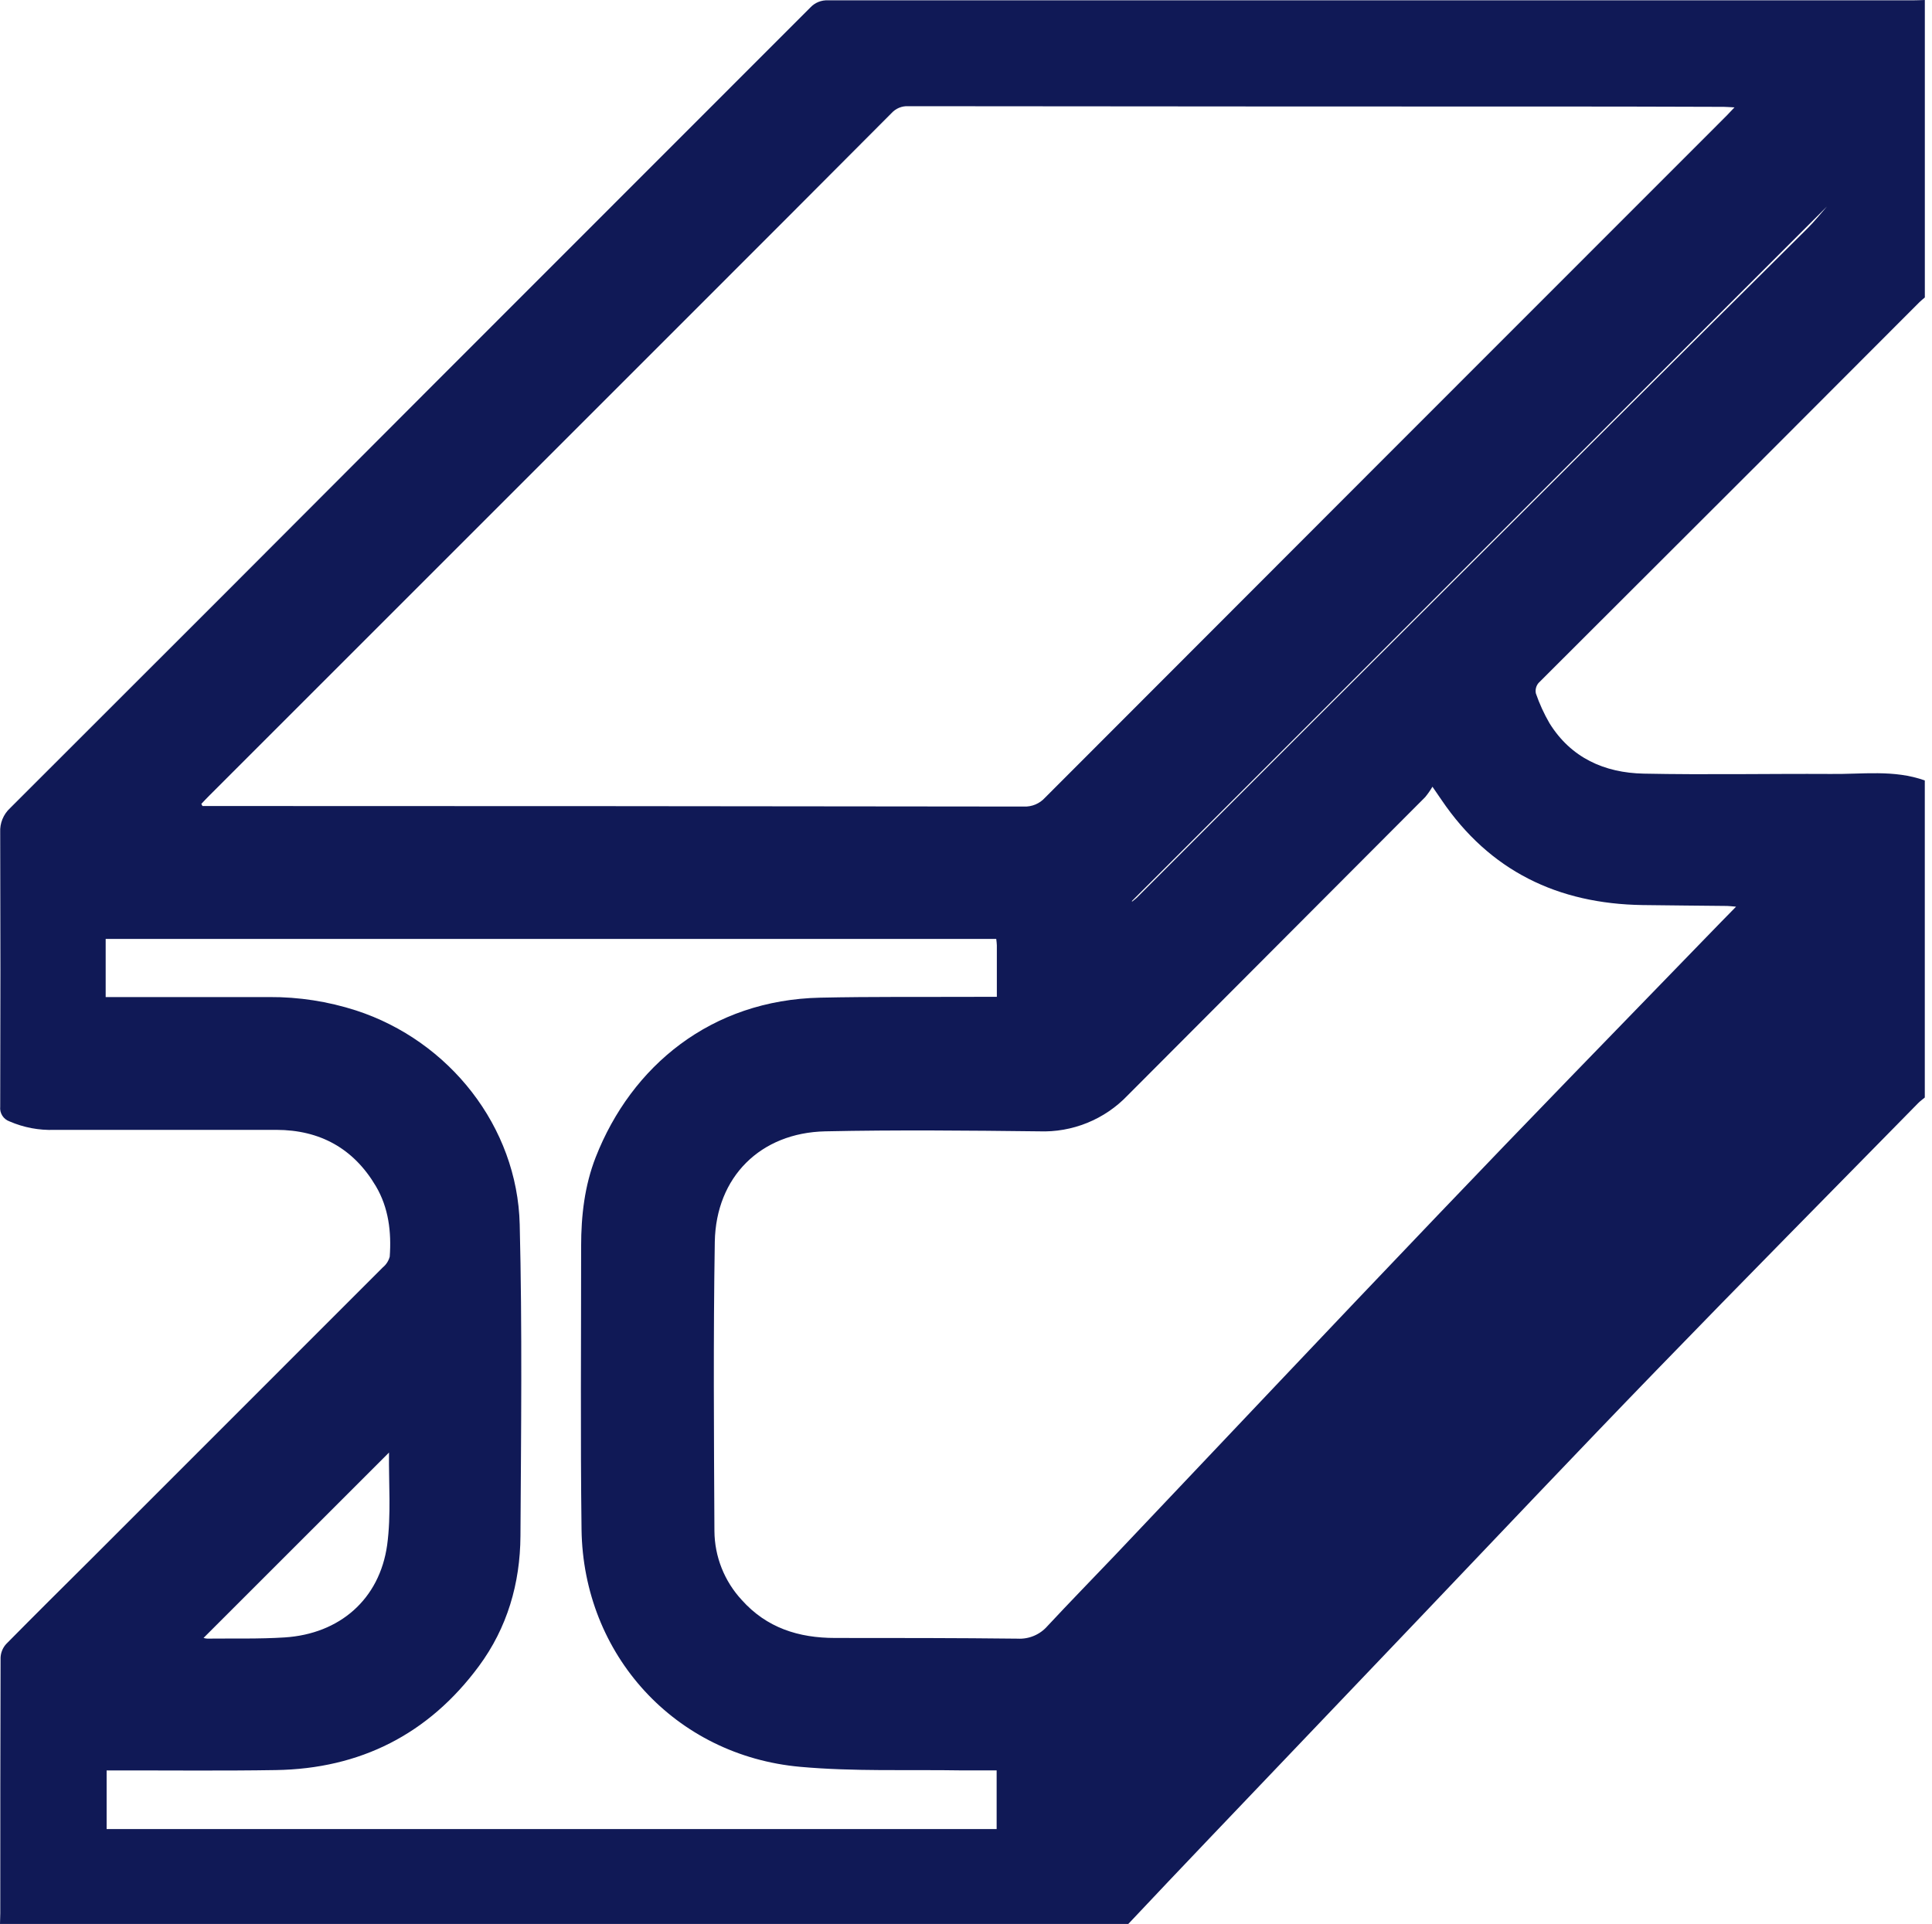 <svg width="257" height="256" viewBox="0 0 257 256" fill="none" xmlns="http://www.w3.org/2000/svg">
<path d="M256.042 103.834V146.016C255.742 146.266 255.421 146.494 255.149 146.772C243.54 158.604 231.877 170.392 220.345 182.301C209.743 193.241 199.278 204.306 188.779 215.327C179.484 225.057 170.196 234.795 160.914 244.54C157.286 248.344 153.678 252.152 150.09 255.964H0C0 255.491 0.038 255.018 0.038 254.544C0.038 243.213 0.038 231.881 0.076 220.544C0.102 219.865 0.368 219.217 0.827 218.716C4.588 214.908 8.419 211.1 12.218 207.325C25.127 194.425 38.029 181.521 50.924 168.614C51.374 168.246 51.696 167.745 51.844 167.183C52.078 163.919 51.702 160.682 49.993 157.799C47.033 152.794 42.565 150.324 36.747 150.319C26.918 150.319 17.087 150.319 7.255 150.319C5.2 150.397 3.154 150.012 1.268 149.193C0.868 149.053 0.528 148.781 0.302 148.422C0.077 148.063 -0.02 147.639 0.027 147.218C0.067 135.054 0.067 122.892 0.027 110.732C-0.003 110.135 0.099 109.539 0.323 108.986C0.548 108.432 0.891 107.935 1.328 107.528C20.195 88.694 39.04 69.835 57.863 50.951C74.506 34.297 91.149 17.647 107.791 1.001C108.092 0.677 108.461 0.423 108.871 0.258C109.281 0.092 109.723 0.019 110.164 0.044C158.242 0.044 206.317 0.044 254.387 0.044C254.931 0.044 255.476 0.016 256.047 0V39.576C255.808 39.783 255.557 39.973 255.334 40.196C248.223 47.319 241.11 54.444 233.995 61.57C224.22 71.337 214.444 81.1 204.666 90.859C204.503 91.049 204.387 91.272 204.324 91.514C204.262 91.755 204.256 92.008 204.306 92.252C204.781 93.629 205.388 94.957 206.119 96.218C208.981 100.831 213.428 102.816 218.636 102.925C226.925 103.094 235.219 102.925 243.513 102.969C247.682 103.029 251.938 102.36 256.042 103.834ZM26.782 106.951L26.934 107.234H28.11C64.145 107.234 100.178 107.257 136.206 107.305C136.728 107.326 137.249 107.233 137.731 107.032C138.214 106.831 138.646 106.527 138.998 106.14C169.221 75.872 199.454 45.616 229.695 15.373C229.989 15.085 230.239 14.775 230.729 14.286C230.071 14.253 229.695 14.22 229.32 14.215C224.737 14.215 220.155 14.177 215.572 14.177C183.974 14.177 152.377 14.16 120.782 14.128C120.375 14.112 119.97 14.184 119.594 14.341C119.217 14.498 118.88 14.735 118.605 15.036C109.219 24.466 99.817 33.884 90.398 43.292C69.539 64.16 48.676 85.022 27.81 105.879C27.457 106.227 27.125 106.592 26.782 106.951ZM190.548 104.666C190.263 105.154 189.939 105.617 189.579 106.053C176.394 119.28 163.204 132.505 150.008 145.727C148.494 147.315 146.66 148.564 144.626 149.389C142.593 150.214 140.407 150.598 138.214 150.515C128.734 150.406 119.253 150.313 109.778 150.515C101.152 150.705 95.247 156.575 95.084 165.203C94.877 178.03 94.969 190.863 95.035 203.696C95.06 207.095 96.355 210.363 98.665 212.857C101.984 216.578 106.24 217.917 111.084 217.917C119.182 217.917 127.275 217.917 135.373 218.009C136.118 218.05 136.862 217.92 137.548 217.629C138.235 217.339 138.846 216.896 139.336 216.333C142.296 213.157 145.322 210.056 148.326 206.906C162.618 191.843 176.855 176.725 191.207 161.716C203.087 149.269 215.061 136.969 227.034 124.626C228.275 123.336 229.532 122.063 230.936 120.627C230.359 120.578 230.054 120.535 229.75 120.529C226 120.486 222.25 120.464 218.495 120.41C207.229 120.241 198.157 115.878 191.751 106.418L190.548 104.666ZM132.576 235.537C131.003 235.537 129.507 235.537 128.01 235.537C120.826 235.417 113.598 235.705 106.464 235.063C89.81 233.573 77.576 220.158 77.358 203.468C77.2 190.918 77.309 178.357 77.303 165.801C77.303 161.748 77.76 157.744 79.246 153.947C84.008 141.811 94.605 133.036 109.119 132.731C115.988 132.584 122.856 132.65 129.73 132.622H132.603C132.603 130.18 132.603 127.977 132.603 125.773C132.603 125.501 132.554 125.229 132.522 124.914H14.057V132.65H35.827C39.743 132.629 43.638 133.231 47.365 134.434C59.768 138.47 68.819 149.889 69.134 162.912C69.477 176.719 69.314 190.542 69.232 204.355C69.194 210.654 67.48 216.562 63.697 221.676C57.009 230.722 47.915 235.319 36.698 235.493C29.672 235.608 22.635 235.531 15.603 235.542H14.183V243.343H132.576V235.537ZM51.74 193.257L27.076 217.911C27.234 217.964 27.399 217.995 27.566 218.004C31 217.966 34.439 218.063 37.862 217.846C45.177 217.378 50.489 212.781 51.501 205.546C52.045 201.52 51.697 197.386 51.746 193.279C51.746 193.219 51.653 193.159 51.74 193.257ZM150.563 119.882L150.601 119.947C150.852 119.735 151.145 119.534 151.358 119.3C158.367 112.293 165.374 105.283 172.376 98.269C186.287 84.368 200.199 70.472 214.114 56.582C222.89 47.827 231.678 39.081 240.476 30.345C241.369 29.458 242.158 28.462 243.023 27.478L150.563 119.882Z" fill="#101956"/>
</svg>
